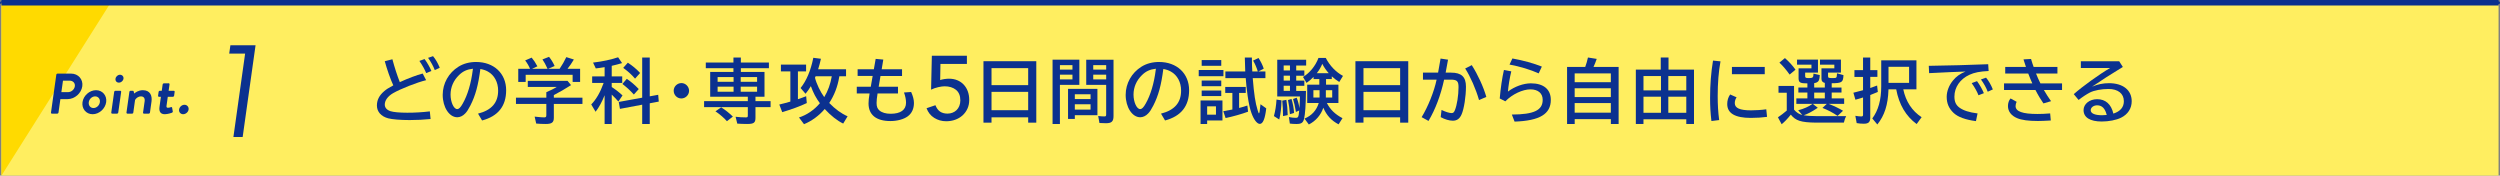 <?xml version="1.0" encoding="UTF-8"?><svg id="_レイヤー_2" xmlns="http://www.w3.org/2000/svg" viewBox="0 0 1362.99 95.75"><rect x="0" y="0" width="1362.99" height="95.75" fill="#808080" stroke="none"/><defs><style>.cls-1{fill:#ffda00;}.cls-2{stroke-miterlimit:10;stroke-width:3px;}.cls-2,.cls-3{fill:none;stroke:#0b308e;}.cls-3{stroke-linecap:round;stroke-linejoin:round;stroke-width:1.57px;}.cls-4{fill:#0b318f;}.cls-5{fill:#ffee60;}</style></defs><g id="_レイヤー_4"><rect class="cls-5" x=".79" y="1.5" width="1361.42" height="94.25"/><line class="cls-3" x1=".79" y1="1.5" x2="1362.21" y2="1.5"/><polygon class="cls-1" points=".79 95.75 .79 1.5 60.32 1.5 .79 95.75"/><line class="cls-2" x1=".79" y1="1.5" x2="1362.21" y2="1.5"/><path class="cls-4" d="M234.75,64.89c-3.78.38-7.36.57-11.45.57-5.04,0-9.42-.38-11.67-.95-3.89-1.07-6.14-3.62-6.14-6.98,0-3.01,1.26-5.49,3.93-7.78,1.3-1.11,2.17-1.68,5-3.21-1.64-3.59-3.36-8.51-4.65-13.16l4.16-1.07c1.22,4.54,2.59,8.77,4.04,12.47,4.65-2.14,9.27-3.85,12.48-4.69l1.87,3.62c-5,1.22-13.96,4.73-18.04,7.1-2.82,1.64-4.5,3.93-4.5,6.18,0,1.68,1.07,2.94,3.09,3.62,1.68.53,4.88.84,9.19.84,4.08,0,8.13-.23,12.28-.73l.42,4.16ZM232.35,39.86c-.69-1.83-2.14-4.39-3.7-6.64l2.82-1.03c1.45,1.98,2.75,4.2,3.74,6.52l-2.86,1.14ZM237.04,38.22c-.76-2.06-2.17-4.62-3.66-6.68l2.71-.92c1.41,1.68,2.67,3.85,3.66,6.33l-2.71,1.26Z"/><path class="cls-4" d="M260.63,61.95c7.36-1.87,10.95-5.95,10.95-12.55,0-4.58-2.06-8.43-5.57-10.38-1.22-.69-2.33-1.07-4.12-1.41-1.14,8.85-2.67,14.5-5.46,19.95-1.07,2.1-1.91,3.4-2.82,4.31-1.26,1.34-2.82,2.06-4.31,2.06-4.39,0-7.94-5.49-7.94-12.21,0-6.22,3.24-12.02,8.58-15.34,2.71-1.72,6.03-2.59,9.61-2.59,9.73,0,16.4,6.26,16.4,15.41,0,8.66-4.39,14.15-13.12,16.48l-2.21-3.74ZM257.85,37.46c-3.28.38-5.46,1.37-7.63,3.51-2.98,2.9-4.58,6.6-4.58,10.61s1.72,7.9,3.62,7.9c.95,0,1.83-.88,3.01-2.98,2.67-4.65,4.58-11.1,5.49-18.39l.08-.65Z"/><path class="cls-4" d="M301.95,53.25h15.6v3.43h-15.6v7.55c0,2.52-1.11,3.36-4.39,3.36-1.75,0-3.66-.08-5.23-.23l-.84-3.78c2.94.31,4.2.42,5.19.42.92,0,1.18-.27,1.18-1.26v-6.07h-16.56v-3.43h16.56v-2.98c1.98-.8,4.46-2.06,5.65-2.86h-15.76v-3.32h21.67l1.91,2.33c-3.17,2.02-6.49,3.97-9.38,5.42v1.41ZM288.98,37.53c-.61-1.53-1.68-3.36-2.67-4.58l3.55-1.53c1.11,1.3,2.1,2.79,3.13,4.73l-2.94,1.37h8.47l-.15-.31-.04-.08c-.72-1.68-1.68-3.43-2.59-4.73l3.59-1.41c1.18,1.45,2.17,3.05,3.05,5l-3.55,1.53h6.26c1.37-1.98,2.67-4.27,3.66-6.37l4.12,1.3c-1.03,1.75-2.17,3.4-3.47,5.07h6.87v7.17h-4.08v-3.89h-25.6v3.89h-4.04v-7.17h6.45Z"/><path class="cls-4" d="M329.63,51.92c-1.41,3.59-3.05,6.6-4.92,9l-2.37-3.97c2.67-2.71,4.96-6.68,6.64-11.41l.08-.23.04-.11h-6.26v-3.55h6.79v-5.04c-2.52.42-2.86.46-4.81.69l-1.49-3.17c5.38-.65,9.54-1.56,13.66-2.9l2.17,3.17c-2.17.65-2.94.84-5.65,1.49v5.76h5.72v3.55h-5.72v2.25c2.14,1.37,4.2,2.98,5.88,4.58l-2.25,3.32c-1.37-1.53-2.1-2.29-3.62-3.78v16.02h-3.89v-15.68ZM358.85,51.69l.31,3.7-4.92.92v11.29h-4.12v-10.53l-12.13,2.29-.65-3.78,12.78-2.33v-21.9h4.12v21.17l4.62-.84ZM345.58,51.54c-1.83-2.06-3.97-4.01-6.26-5.76l2.4-2.79c2.21,1.45,4.39,3.32,6.52,5.57l-2.67,2.98ZM346.23,42.88c-1.68-2.02-3.85-3.97-6.45-5.88l2.52-2.82c2.56,1.68,4.73,3.47,6.68,5.61l-2.75,3.09Z"/><path class="cls-4" d="M375.68,49.48c0,2.29-1.91,4.2-4.23,4.2s-4.16-1.91-4.16-4.23,1.95-4.16,4.23-4.16,4.16,1.95,4.16,4.2Z"/><path class="cls-4" d="M399.87,37.19h-15.07v-3.09h15.07v-2.75h4.04v2.75h15.3v3.09h-15.3v2.02h12.89v13.54h-4.92v2.4h8.24v3.24h-8.24v5.8c0,2.75-.88,3.4-4.58,3.4-1.6,0-3.82-.08-5.34-.19l-.92-3.74c1.98.23,3.62.34,5.53.34,1.03,0,1.14-.11,1.14-1.18v-4.43h-23.84v-3.24h23.84v-2.4h-20.52v-13.54h12.67v-2.02ZM396.32,66.07c-1.49-1.72-3.89-3.78-6.26-5.38l3.13-2.17c2.14,1.33,4.39,3.13,6.37,5.04l-3.24,2.52ZM391.24,42v2.59h8.7v-2.59h-8.7ZM391.24,47.26v2.75h8.7v-2.75h-8.7ZM403.83,44.59h8.93v-2.59h-8.93v2.59ZM403.83,50.01h8.93v-2.75h-8.93v2.75Z"/><path class="cls-4" d="M435.02,54.09c2.14-.72,2.82-.99,4.5-1.64l.34,3.74c-3.51,1.68-8.28,3.43-13.39,4.96l-1.6-4.16c2.37-.57,3.81-.95,6.03-1.6v-16.48h-5.15v-3.7h13.73v3.7h-4.46v15.18ZM435.59,64.05c4.23-1.33,8.32-4.12,11.41-7.78-2.1-2.79-3.62-5.65-4.92-9.31-.92,1.56-1.79,2.79-2.9,4.16l-2.71-3.13c3.2-3.93,5.57-9.61,6.94-16.48l4.16.53c-.5,2.25-.88,3.62-1.53,5.72h15.22v3.81h-3.66l-.04.27-.04.23c-.88,5.26-2.67,9.84-5.42,14.08,3.17,3.28,6.68,5.84,10,7.25l-2.4,3.97c-3.24-1.56-6.75-4.31-10.07-7.94-3.13,3.66-7.1,6.56-11.29,8.28l-2.75-3.66ZM444.67,41.58c-.11.31-.23.53-.34.8.8,3.28,2.94,7.74,5.04,10.57,2.02-3.32,3.4-7.17,4.12-11.37h-8.81Z"/><path class="cls-4" d="M481.57,32.5l-.88,5.26h11.1v3.66h-11.75l-.99,5.88h10.53v3.66h-11.14c-.38,2.48-.53,3.85-.53,5.19,0,1.98.46,3.13,1.56,4.08,1.3,1.14,3.47,1.79,6.07,1.79,5.49,0,8.43-2.1,8.43-6.07,0-1.64-.42-3.66-1.11-5.53l3.89-.27c.99,2.14,1.53,4.24,1.53,5.95,0,3.17-1.14,5.68-3.4,7.33-2.17,1.6-5.68,2.56-9.46,2.56-7.71,0-11.9-3.39-11.9-9.58,0-1.49.15-2.9.57-5.46h-6.98v-3.66h7.63l1.03-5.88h-8.2v-3.66h8.85l.99-5.65,4.16.38Z"/><path class="cls-4" d="M527.15,34.86h-14.42l-.15,8.79c.23-.1.57-.2,1.01-.3.44-.1.88-.18,1.33-.25.45-.07.9-.12,1.33-.15.44-.03.8-.05,1.11-.05,1.68,0,3.19.28,4.55.84,1.36.56,2.52,1.35,3.49,2.38s1.72,2.25,2.24,3.67c.52,1.42.78,2.99.78,4.71s-.33,3.34-.98,4.76c-.66,1.42-1.55,2.64-2.69,3.67-1.14,1.02-2.47,1.81-3.98,2.35-1.51.54-3.14.82-4.89.82-2.42,0-4.6-.61-6.55-1.84-1.95-1.22-3.34-2.98-4.18-5.26l4.84-1.64c.64,1.62,1.5,2.79,2.57,3.51,1.08.71,2.42,1.07,4.04,1.07.94,0,1.84-.17,2.7-.5s1.6-.8,2.22-1.41c.62-.61,1.12-1.36,1.49-2.26s.56-1.9.56-3.03c0-2.58-.8-4.5-2.39-5.78-1.59-1.27-3.66-1.91-6.21-1.91-.91,0-2.05.16-3.45.47-1.39.31-2.69.77-3.9,1.36l.42-18.5h19.11v4.46Z"/><path class="cls-4" d="M564.99,66.87h-4.43v-2.9h-19.99v2.9h-4.39v-33.5h28.8v33.5ZM540.57,46.42h19.99v-9.27h-19.99v9.27ZM540.57,60.08h19.99v-10h-19.99v10Z"/><path class="cls-4" d="M588.47,46.27h-10.61v21.33h-4.01v-35.06h14.61v13.73ZM577.87,37.95h6.83v-2.44h-6.83v2.44ZM577.87,43.29h6.83v-2.59h-6.83v2.59ZM598.31,62.79h-12.32v2.06h-3.7v-16.41h16.02v14.34ZM585.99,54.02h8.58v-2.63h-8.58v2.63ZM585.99,59.74h8.58v-2.9h-8.58v2.9ZM607.09,63.25c0,2.98-1.03,3.93-4.12,3.93-1.14,0-2.1-.04-3.55-.12l-.69-3.81c1.37.15,2.25.23,3.28.23.92,0,1.07-.19,1.07-1.14v-16.06h-10.87v-13.73h14.88v30.71ZM596.03,37.95h7.06v-2.44h-7.06v2.44ZM596.03,43.29h7.06v-2.59h-7.06v2.59Z"/><path class="cls-4" d="M632.98,61.95c7.36-1.87,10.95-5.95,10.95-12.55,0-4.58-2.06-8.43-5.57-10.38-1.22-.69-2.33-1.07-4.12-1.41-1.14,8.85-2.67,14.5-5.46,19.95-1.07,2.1-1.91,3.4-2.82,4.31-1.26,1.34-2.82,2.06-4.31,2.06-4.39,0-7.94-5.49-7.94-12.21,0-6.22,3.24-12.02,8.58-15.34,2.71-1.72,6.03-2.59,9.61-2.59,9.73,0,16.4,6.26,16.4,15.41,0,8.66-4.39,14.15-13.12,16.48l-2.21-3.74ZM630.2,37.46c-3.28.38-5.46,1.37-7.63,3.51-2.98,2.9-4.58,6.6-4.58,10.61s1.72,7.9,3.62,7.9c.95,0,1.83-.88,3.01-2.98,2.67-4.65,4.58-11.1,5.49-18.39l.08-.65Z"/><path class="cls-4" d="M667.01,38.18v3.36h-13.47v-3.36h13.47ZM666.48,65.69h-8.35v1.91h-3.59v-12.82h11.94v10.91ZM665.83,32.73v3.13h-10.68v-3.13h10.68ZM665.83,43.91v3.09h-10.68v-3.09h10.68ZM665.83,49.36v3.01h-10.68v-3.01h10.68ZM658.13,62.52h4.81v-4.54h-4.81v4.54ZM675.56,58.86c1.64-.42,3.4-.92,4.5-1.33l.38,3.36c-3.36,1.26-8.51,2.71-12.25,3.47l-1.26-3.74c1.75-.3,2.63-.46,4.16-.76l.8-.15v-9.04h-3.89v-3.28h11.18v3.28h-3.62v8.2ZM685.75,38.98c-.57-1.95-1.49-4.12-2.56-5.95l2.94-1.41c1.18,1.79,2.06,3.47,2.86,5.8l-2.98,1.56h3.89v3.62h-6.91c.72,8.89,1.41,13.43,2.63,17.36.38,1.26.61,1.83.76,1.83.27,0,.46-1.14.84-4.96l3.13,2.25c-.65,5.68-1.79,8.47-3.51,8.47-1.49,0-3.28-2.33-4.54-5.88-.84-2.37-1.45-5-2.1-9.46-.38-2.56-.95-7.78-1.03-9.61h-11.1v-3.62h10.83c-.08-1.79-.19-5.04-.23-7.63h3.85c.04,3.7.08,5.38.23,7.63h2.98Z"/><path class="cls-4" d="M694.54,63.29c.76-2.86,1.22-5.76,1.41-9l2.71.42c-.08,4.27-.42,7.17-1.22,10.45l-2.9-1.87ZM712.02,49.55c-.11,8.09-.46,12.78-1.07,15.3-.53,2.1-1.49,2.75-4.12,2.75-1.22,0-2.67-.08-3.62-.23l-.5-3.55c1.37.27,2.56.42,3.59.42,1.49,0,1.68-.3,2.02-4l-1.79.8c-.53-3.21-.95-5.15-1.56-7.06l1.98-.72c.69,1.75,1.22,3.74,1.49,5.72.11-1.33.23-3.7.27-6.37h-12.36v-20.03h15.76v3.13h-5.42v2.71h4.43v2.86h-4.43v2.67h4.43v2.82h-4.43v2.79h5.34ZM699.5,63.29c0-2.98-.15-5.84-.42-8.43l2.25-.42c.38,2.4.65,5.23.72,8.32l-2.56.53ZM699.85,38.41h3.43v-2.71h-3.43v2.71ZM699.85,43.94h3.43v-2.67h-3.43v2.67ZM699.85,49.55h3.43v-2.79h-3.43v2.79ZM703.24,62.26c-.19-2.86-.53-5.38-1.03-7.71l1.91-.61c.84,2.82,1.26,5.23,1.41,7.63l-2.29.69ZM729.79,67.79c-3.93-2.06-6.49-4.81-8.32-9.04-1.3,3.93-4.16,7.25-7.9,9.12l-2.37-3.21c3.97-1.64,6.56-4.5,7.78-8.51h-6.29v-10h6.6v-3.05h-3.13v-1.18c-1.3,1.33-2.52,2.4-3.85,3.28l-1.91-3.24c3.66-2.17,6.83-6.07,8.43-10.38h3.97c2.25,4.31,5.46,7.67,9.39,9.8l-2.02,3.32c-1.64-1.03-2.59-1.75-4.08-3.09v1.49h-3.13v3.05h6.75v10h-6.29c1.72,3.47,4.46,6.18,8.51,8.28l-2.14,3.36ZM716.06,49.17v4h3.36v-4h-3.36ZM724.41,39.9c-1.37-1.53-2.56-3.24-3.51-5.11-.65,1.68-1.68,3.47-2.98,5.11h6.49ZM722.85,53.18h3.47v-4h-3.47v4Z"/><path class="cls-4" d="M767.78,66.87h-4.43v-2.9h-19.99v2.9h-4.39v-33.5h28.8v33.5ZM743.36,46.42h19.99v-9.27h-19.99v9.27ZM743.36,60.08h19.99v-10h-19.99v10Z"/><path class="cls-4" d="M784.04,39.59c.42-2.25.76-4.08,1.26-7.13l.08-.53,4.08.61c-.5,3.01-.84,4.84-1.3,7.06h2.94c5.68,0,8.13,2.29,8.13,7.63s-1.03,12.13-2.4,15.18c-1.03,2.33-2.52,3.4-4.77,3.4-1.91,0-4.35-.72-6.6-1.95l.46-3.93c2.17,1.07,4.27,1.72,5.49,1.72.88,0,1.3-.38,1.79-1.56,1.14-2.75,1.98-8.13,1.98-12.55,0-3.32-.84-4.12-4.31-4.12h-3.55c-1.83,8.43-4.77,16.25-8.51,22.51l-3.74-2.06c3.51-5.72,6.83-14.04,8.16-20.45h-7.44v-3.82h8.24ZM806.36,54.55c-1.68-5.91-4.73-12.86-7.55-17.21l3.59-1.83c3.36,5.3,6.29,11.67,7.94,17.32l-3.97,1.72Z"/><path class="cls-4" d="M817.65,53.67c.46-5.42,1.33-11.44,2.29-15.53l4.01.76c-.84,3.4-1.6,8.01-1.83,11.03,3.62-2.75,8.47-4.5,12.51-4.5,6.94,0,10.87,3.28,10.87,9.04,0,7.71-6.1,11.37-19.76,11.83l-1.49-3.85c12.02-.04,16.82-2.33,16.82-8.01,0-3.59-2.52-5.72-6.71-5.72s-9.88,2.63-13.66,6.52l-3.05-1.56ZM838.9,40.01c-4.39-1.98-10.26-3.78-15.91-4.81l1.56-3.32c5.95,1.07,11.56,2.63,16.06,4.42l-1.72,3.7Z"/><path class="cls-4" d="M864.26,36.5c.61-1.64,1.11-3.43,1.49-5.15l4.77.76c-.53,1.53-1.07,2.94-1.75,4.39h13.7v31.09h-4.23v-2.63h-19.72v2.63h-4.16v-31.09h9.92ZM858.5,44.82h19.72v-4.81h-19.72v4.81ZM858.5,52.91h19.72v-4.77h-19.72v4.77ZM858.5,61.42h19.72v-5.23h-19.72v5.23Z"/><path class="cls-4" d="M905.44,31.35h4.23v6.6h13.89v29.64h-4.2v-2.56h-23.35v2.56h-4.16v-29.64h13.58v-6.6ZM896.02,49.28h9.54v-7.82h-9.54v7.82ZM896.02,61.49h9.54v-8.77h-9.54v8.77ZM909.56,49.28h9.8v-7.82h-9.8v7.82ZM909.56,61.49h9.8v-8.77h-9.8v8.77Z"/><path class="cls-4" d="M933.06,65.99c-.53-4.62-.73-8.05-.73-12.59,0-7.21.53-13.92,1.6-20.37l4.08.42c-1.03,5.53-1.53,11.9-1.53,18.85,0,4.96.23,8.77.8,13.16l-4.23.53ZM963.39,63.71c-2.29.34-5.53.57-8.85.57-8.58,0-12.86-2.52-12.86-7.55,0-1.98.53-3.74,1.6-5.23l3.51,1.56c-.65.92-.99,2.02-.99,3.17,0,2.71,2.75,3.93,8.89,3.93,2.48,0,6.07-.23,8.28-.57l.42,4.12ZM962.13,36.5v3.97h-17.89v-3.97h17.89Z"/><path class="cls-4" d="M978.1,59.78c1.3,1.53,2.86,2.56,4.5,2.9l-2.25-2.56c3.17-.8,5.8-2.02,7.86-3.51h-8.85v-2.98h6.03v-3.17h-4.92v-2.75h4.92v-2.25c-3.93,0-4.73-.46-4.81-2.63v-5.57h7.02v-2.02h-7.86v-2.75h11.41v7.1h-6.98v1.95c0,.84.34,1.03,2.02,1.03,2.17,0,2.48-.3,2.52-2.44l3.43.8-.04.31c-.15,2.9-.76,3.7-3.01,4.08v2.4h5.8v-2.52c-1.26-.31-1.83-.99-1.83-2.29v-5.65h7.02v-2.02h-7.82v-2.75h11.41v7.1h-7.02v1.83c0,1.03.23,1.14,2.52,1.14,2.14,0,2.21-.08,2.33-2.1l.04-.5,3.51.99c-.15,3.93-.84,4.39-6.41,4.43v2.33h5.34v2.75h-5.34v3.17h6.79v2.98h-8.51c3.4,1.34,5.53,2.37,7.9,3.78l-2.98,2.79c-2.44-1.72-5.34-3.21-8.24-4.35l2.37-2.21h-7.67l2.75,2.14c-3.09,2.1-5.72,3.47-7.71,4.08h.19l.19.04c1.37.27,4.08.42,6.29.42h16.52c-.53.95-.84,1.83-1.26,3.55h-15.34c-8.01-.11-10.95-1.03-13.58-4.35-1.79,2.25-3.4,3.93-5,5.23l-2.02-3.78c1.6-1.07,3.01-2.14,4.81-3.66v-9.73h-4.5v-3.7h8.47v12.93ZM975.7,40.66c-2.06-2.86-3.74-4.81-5.57-6.52l3.01-2.48c2.29,2.02,4.2,4.12,5.76,6.33l-3.2,2.67ZM989.09,50.47v3.17h5.8v-3.17h-5.8Z"/><path class="cls-4" d="M1015.73,31.35h3.93v6.87h3.89v3.7h-3.89v6.07c1.56-.53,2.29-.8,3.74-1.37l.38,3.51c-1.79.76-2.79,1.18-4.12,1.68v12.28c0,2.48-.95,3.36-3.51,3.36-1.37,0-2.67-.11-3.89-.34l-.73-3.97c1.26.23,2.37.34,3.17.34s1.03-.19,1.03-.95v-9.39c-1.75.57-2.63.8-4.16,1.22l-1.11-3.81c1.72-.42,4.5-1.14,5.26-1.37v-7.25h-4.69v-3.7h4.69v-6.87ZM1037.66,48.71c1.37,6.6,4.81,11.83,10,15.18l-2.71,3.74c-5.88-4.31-9.61-10.64-11.14-18.92h-4.23v.3c-.27,8.13-2.14,13.96-6.07,18.85l-2.75-3.28c3.28-4.39,4.88-10.11,4.88-17.55v-14.12h19.19v15.79h-7.17ZM1029.61,36.43v8.74h11.22v-8.74h-11.22Z"/><path class="cls-4" d="M1051.57,35.89c9.84-.11,23.23-.5,32.39-.88l.23,3.7c-4.77.23-7.82.84-10.45,2.06-5.11,2.33-8.2,6.83-8.2,11.87,0,2.86.84,4.65,2.78,6.07,2.21,1.56,5.26,2.56,9.84,3.13l-.88,4.2c-5.91-.8-9.73-2.21-12.17-4.46-2.59-2.44-3.78-5.19-3.78-8.81,0-3.01,1.26-6.26,3.43-8.89,1.83-2.21,3.66-3.55,6.83-4.88-4.16.11-12.36.5-19.84.88l-.19-3.97ZM1078.66,51.95c-.65-1.79-2.02-4.27-3.7-6.64l2.9-1.07c1.53,2.06,2.82,4.39,3.74,6.56l-2.94,1.14ZM1083.7,50.01c-.8-2.14-2.21-4.69-3.7-6.68l2.79-.99c1.37,1.6,2.71,3.93,3.7,6.41l-2.79,1.26Z"/><path class="cls-4" d="M1104.54,36.5c-.53-1.49-.95-2.86-1.34-4.12l4.12-.23c.46,1.6.99,3.24,1.41,4.35h12.97v3.59h-11.67c.61,1.56,1.6,3.78,2.4,5.38h11.79v3.59h-9.92c1.26,2.17,2.71,4.46,3.93,6.1l-4.16,1.22c-1.33-1.87-3.05-4.73-4.35-7.33h-17.13v-3.59h15.41c-.61-1.33-1.49-3.47-2.21-5.38h-12.55v-3.59h11.29ZM1118.08,65.69c-3.09.19-5.49.27-7.02.27-5.15,0-8.89-.5-11.29-1.53-3.24-1.34-5.04-3.7-5.04-6.64,0-1.6.53-3.13,1.41-4.12l3.32,1.83c-.38.76-.57,1.56-.57,2.33,0,2.94,3.78,4.31,11.94,4.31,2.14,0,4.01-.08,6.91-.31l.34,3.85Z"/><path class="cls-4" d="M1155.38,33.41l1.98,3.09c-6.41,3.89-12.44,7.78-16.79,10.76,3.17-1.33,6.03-1.91,9.23-1.91,7.63,0,12.4,3.78,12.4,9.84,0,3.93-2.1,7.17-5.84,9-2.56,1.26-6.64,2.06-10.45,2.06-6.41,0-9.96-2.21-9.96-6.22,0-3.32,3.24-5.95,7.4-5.95,4.58,0,7.67,2.71,8.85,7.86,3.81-1.22,5.72-3.51,5.72-6.75,0-4.16-3.17-6.68-8.39-6.68-3.7,0-7.82.76-10.07,1.91-1.79.92-3.85,2.25-6.22,4.08l-2.63-3.17c4.62-4.12,13.92-10.83,19.84-14.27h-15.98v-3.66h20.91ZM1143.4,57.41c-1.98,0-3.55,1.18-3.55,2.71,0,1.72,2.29,2.71,6.14,2.71.84,0,1.37-.04,2.59-.15-.88-3.55-2.56-5.26-5.19-5.26Z"/><path class="cls-4" d="M127.25,74.7l6.39-45.49h-8.67l.64-4.53h13.72l-7.03,50.01h-5.05Z"/><path class="cls-4" d="M30.7,40.72c.04-.31.34-.59.68-.59h7.4c3.87,0,6.62,3.12,6.09,6.89-.54,3.87-4.17,7.02-8.01,7.02h-3.94l-1.03,7.33c-.04.31-.37.59-.68.59h-2.9c-.35,0-.56-.28-.51-.59l2.9-20.65ZM37.11,50.23c1.76,0,3.44-1.4,3.7-3.24.24-1.71-1.06-3.02-2.82-3.02h-3.65l-.88,6.27h3.65Z"/><path class="cls-4" d="M52.35,49.17c3.56,0,6.04,2.99,5.54,6.52-.5,3.59-3.82,6.58-7.38,6.58s-6.04-2.99-5.53-6.58c.5-3.53,3.81-6.52,7.37-6.52ZM50.98,58.9c1.67,0,3.23-1.43,3.47-3.21.25-1.75-.91-3.15-2.58-3.15s-3.22,1.4-3.47,3.15c-.25,1.78.87,3.21,2.57,3.21Z"/><path class="cls-4" d="M62.26,50.08c.05-.34.37-.59.68-.59h2.61c.31,0,.56.25.51.59l-1.59,11.29c-.04.31-.37.59-.68.59h-2.61c-.32,0-.56-.28-.52-.59l1.59-11.29ZM62.98,42.9c.17-1.18,1.25-2.15,2.44-2.15s2.07.97,1.9,2.15c-.17,1.19-1.28,2.15-2.51,2.15s-2.01-.97-1.84-2.15Z"/><path class="cls-4" d="M70.53,50.08c.05-.34.37-.59.68-.59h1.2c.28,0,.42.16.48.37l.28,1.15c.54-.5,2.27-1.84,4.7-1.84,4,0,5.19,2.96,4.73,6.21l-.84,5.99c-.04.31-.37.59-.68.59h-2.58c-.35,0-.56-.28-.51-.59l.87-6.17c.23-1.62-.48-2.65-1.99-2.65-1.64,0-2.8,1.12-3.24,1.96l-.96,6.86c-.06.44-.27.59-.87.59h-2.33c-.32,0-.56-.28-.52-.59l1.59-11.29Z"/><path class="cls-4" d="M87.73,52.76h-1.07c-.31,0-.53-.28-.48-.59l.29-2.09c.05-.34.34-.59.65-.59h1.07l.49-3.46c.04-.31.37-.59.68-.59l2.59-.03c.31,0,.53.28.48.59l-.49,3.49h2.77c.35,0,.56.25.51.59l-.29,2.09c-.04.31-.34.59-.68.59h-2.77l-.7,4.99c-.12.87.33,1,.84,1,.54,0,1.23-.22,1.59-.34.36-.12.59.03.64.34l.35,1.96c.08.31-.12.62-.45.75-.17.09-2.32.81-3.86.81-2.43,0-3.29-1.5-2.93-4.02l.77-5.49Z"/><path class="cls-4" d="M100.57,57.12c1.42,0,2.45,1.19,2.25,2.59-.2,1.4-1.56,2.56-2.97,2.56s-2.42-1.16-2.22-2.56c.2-1.4,1.53-2.59,2.95-2.59Z"/></g></svg>